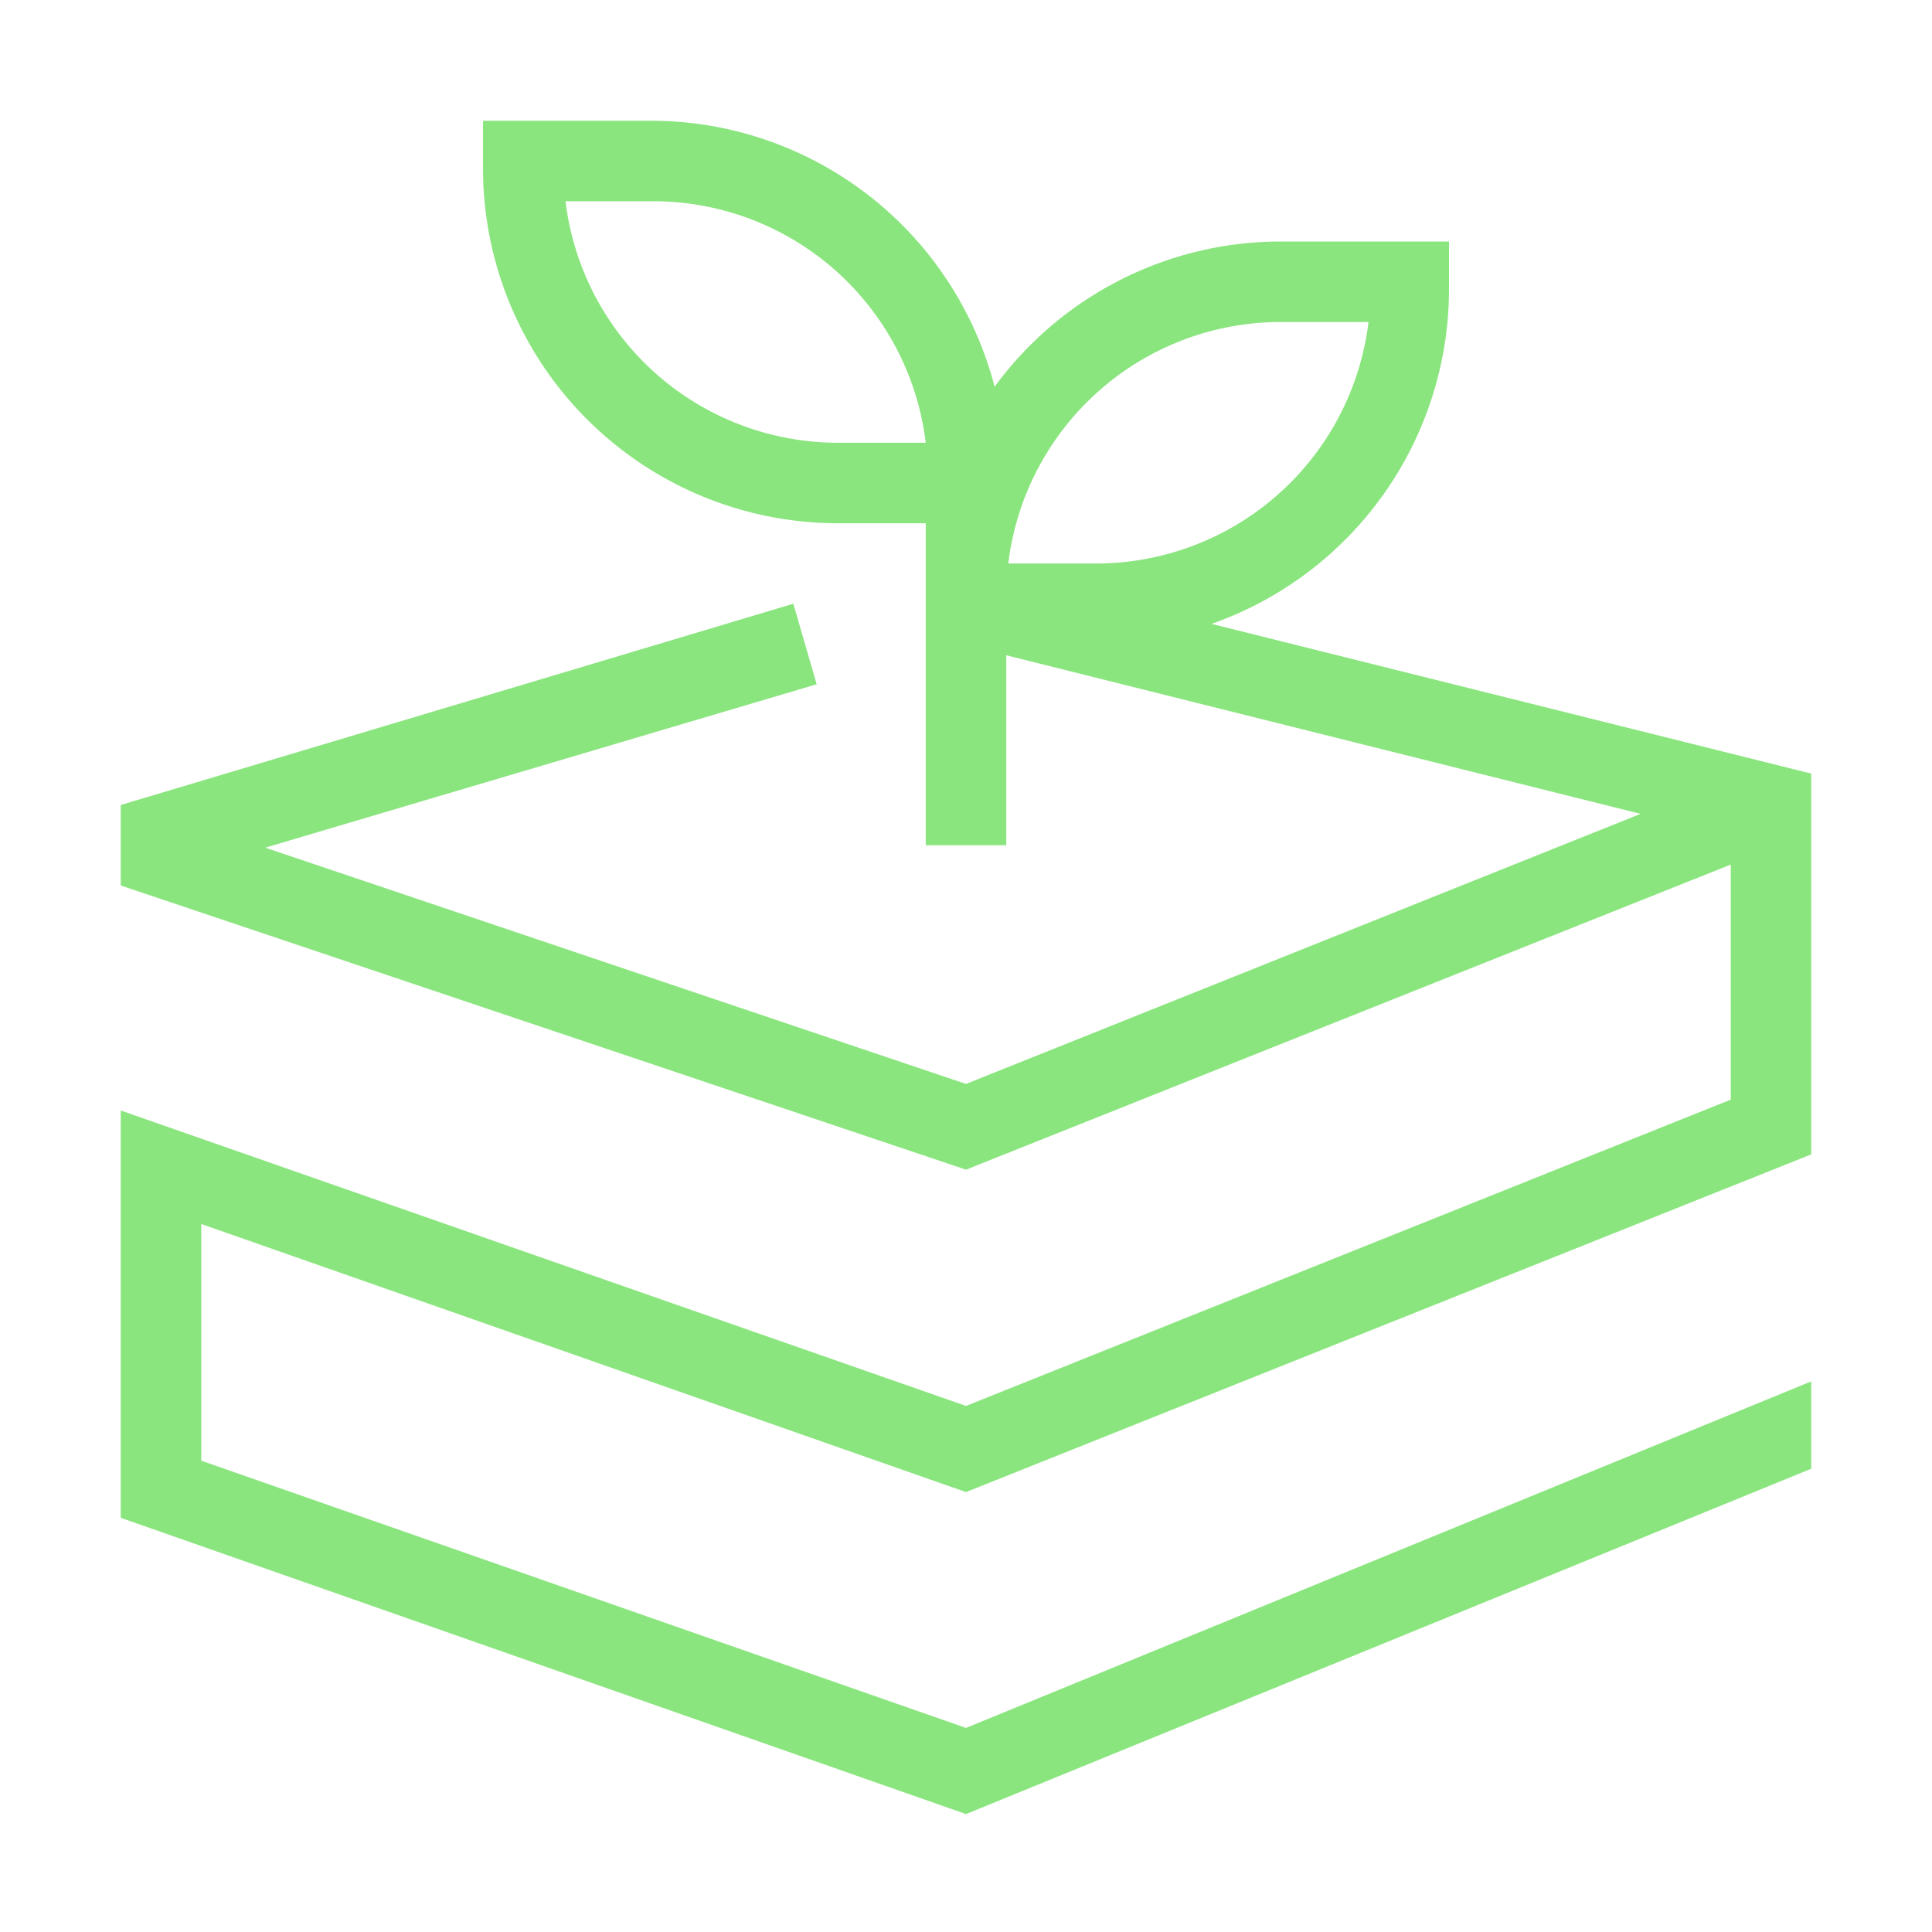 <svg xmlns="http://www.w3.org/2000/svg" version="1.1" xmlns:xlink="http://www.w3.org/1999/xlink" width="512" height="512" x="0" y="0" viewBox="0 0 48 48" style="enable-background:new 0 0 512 512" xml:space="preserve" class=""><g><path d="M36 7.19V6h-4.19a8.81 8.81 0 0 0-7.1 3.61A8.82 8.82 0 0 0 16.19 3H12v1.19A8.82 8.82 0 0 0 20.81 13H23v8h2v-4.72l15.76 3.94L24 26.93 6.59 21.06 20.29 17l-.58-2L3 20v2l21 7.06 19-7.58v5.84l-19 7.61-21-7.34v10.12l21 7.36 21-8.58v-2.17l-21 8.61-19-6.64v-5.88l19 6.66 21-8.39v-9.46L30.1 15.5A8.82 8.82 0 0 0 36 7.19zM31.81 8H34a6.82 6.82 0 0 1-6.76 6h-2.19a6.82 6.82 0 0 1 6.76-6zm-11 3a6.82 6.82 0 0 1-6.76-6h2.14A6.82 6.82 0 0 1 23 11z" fill="#8ae57e" opacity="1" data-original="#000000" class=""></path></g></svg>